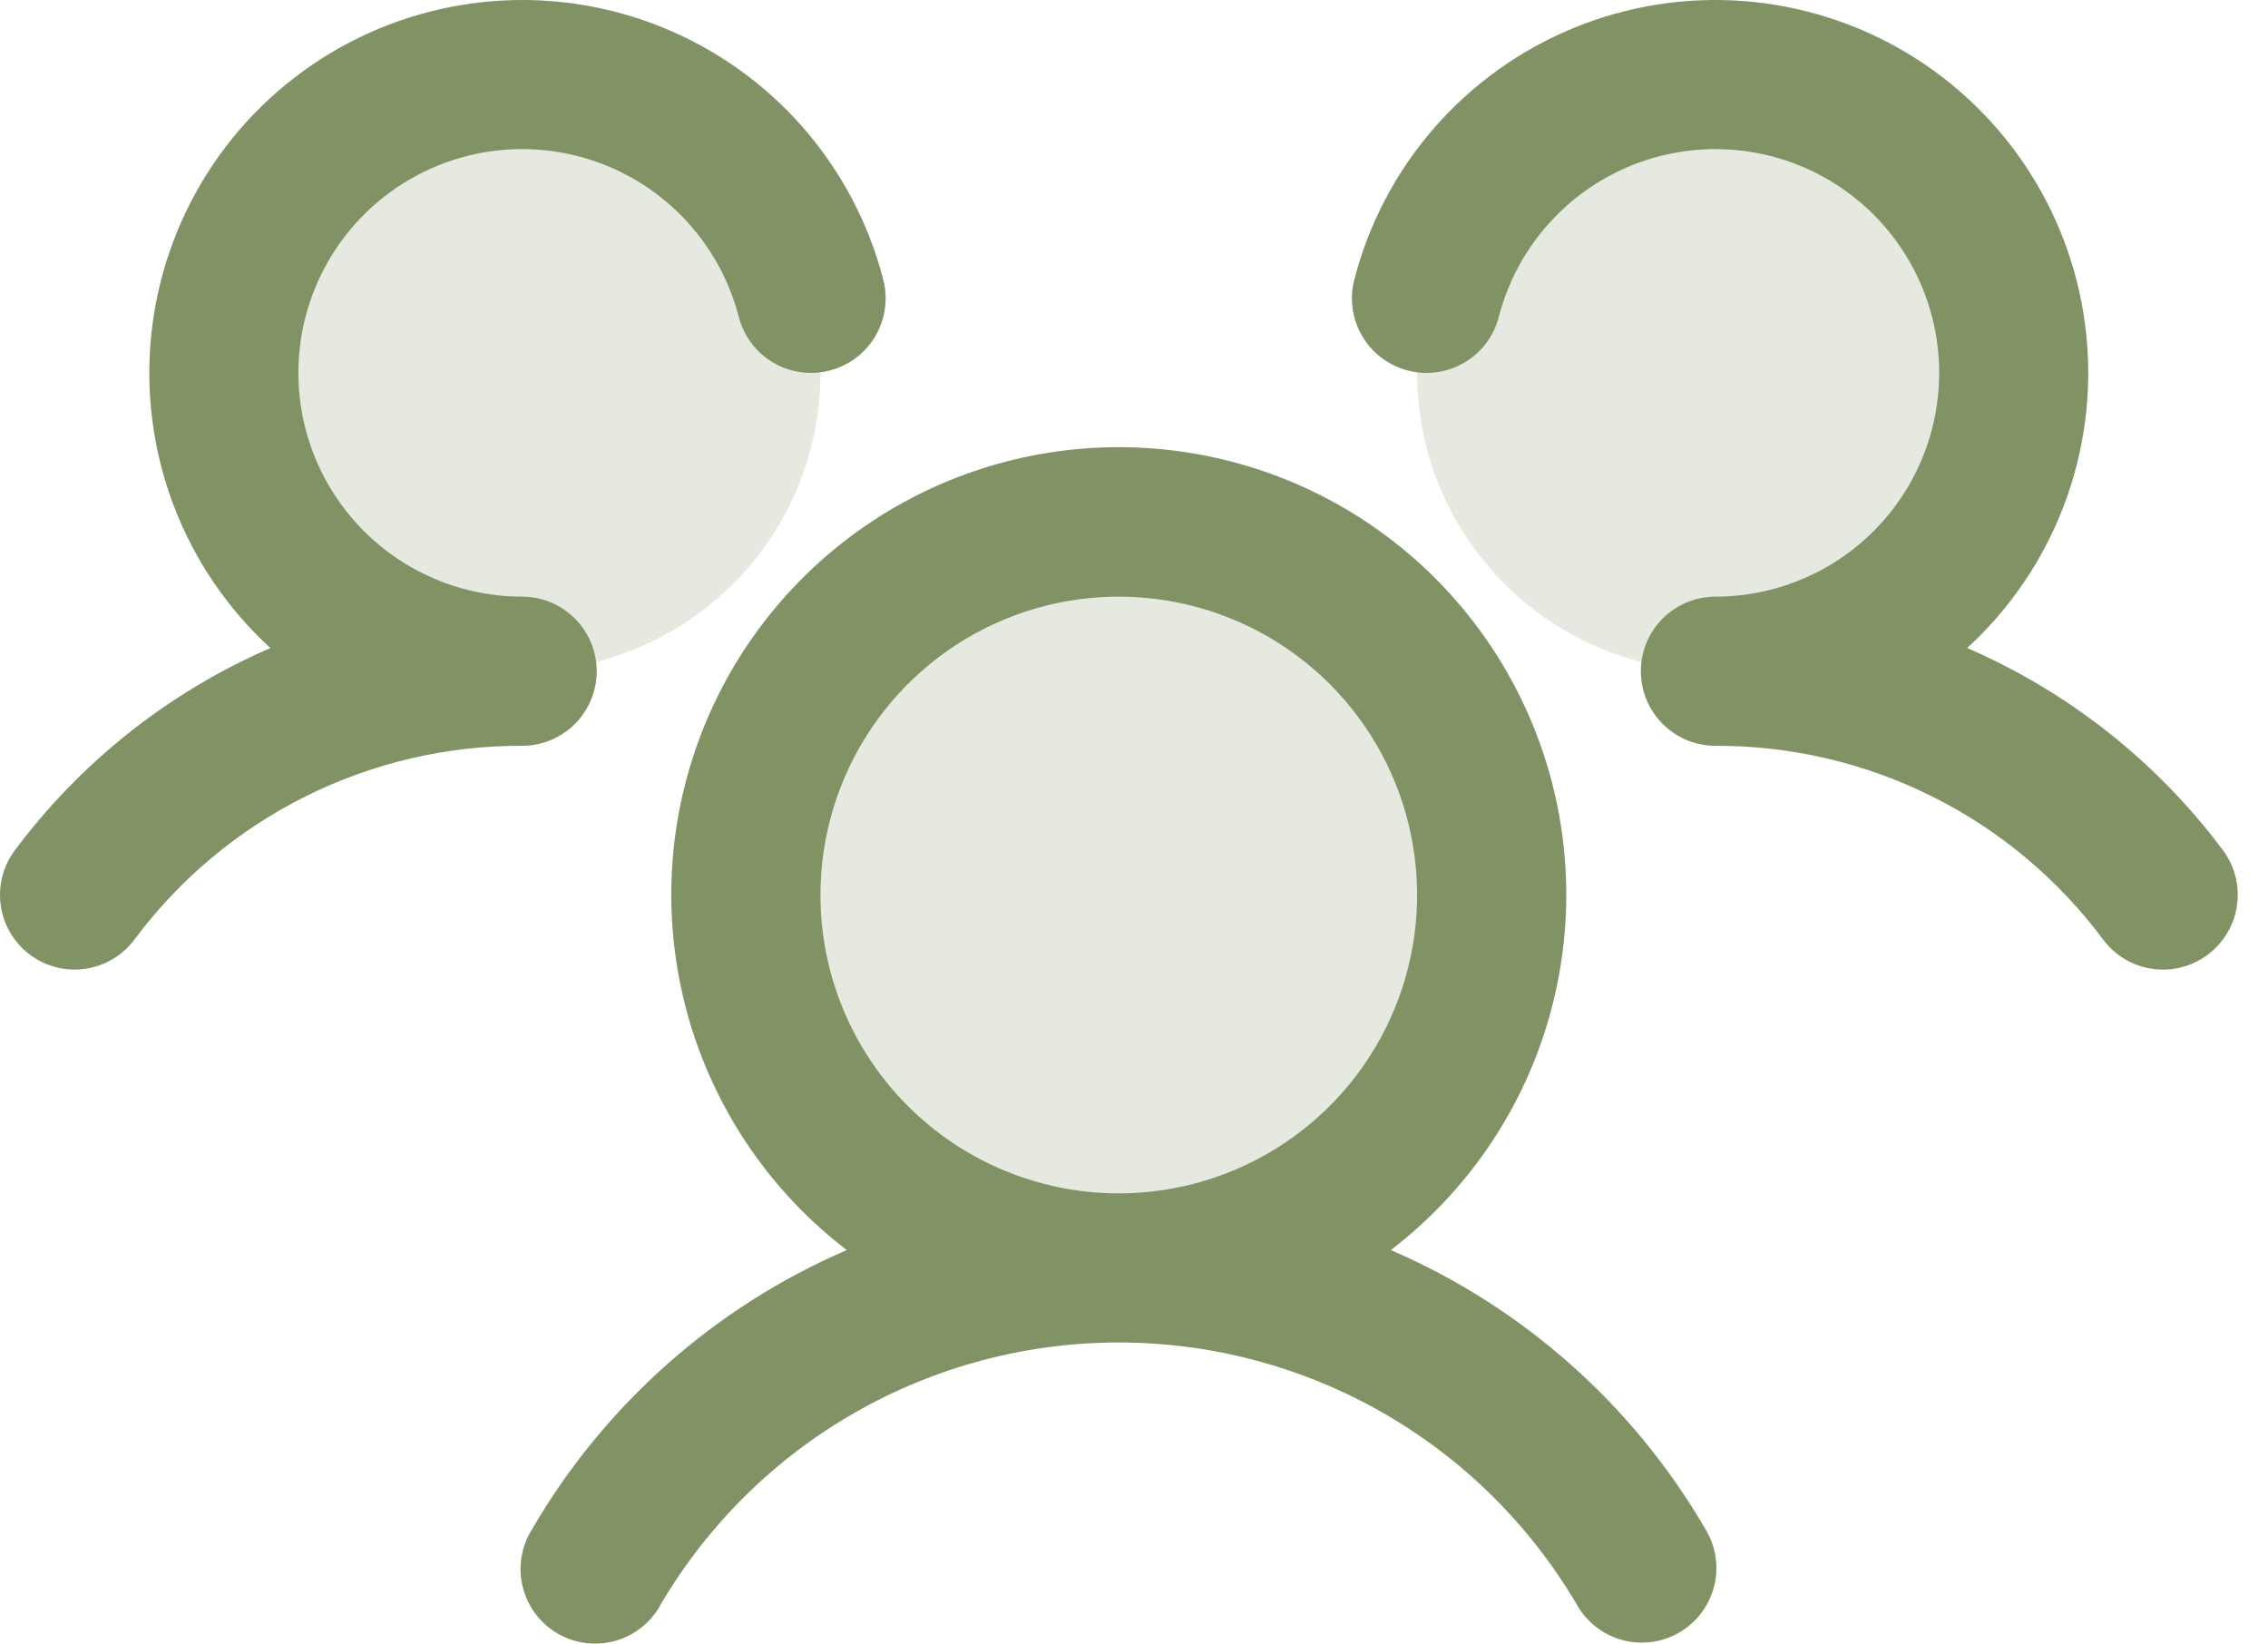 <svg width="69" height="50" viewBox="0 0 69 50" fill="none" xmlns="http://www.w3.org/2000/svg">
<path opacity="0.2" d="M45.382 27.229C45.382 29.473 44.717 31.666 43.47 33.532C42.223 35.398 40.451 36.852 38.378 37.711C36.305 38.569 34.024 38.794 31.823 38.356C29.622 37.919 27.601 36.838 26.014 35.251C24.427 33.665 23.347 31.643 22.909 29.442C22.471 27.241 22.696 24.96 23.555 22.887C24.413 20.814 25.868 19.042 27.733 17.796C29.599 16.549 31.793 15.883 34.036 15.883C37.045 15.883 39.931 17.079 42.059 19.206C44.187 21.334 45.382 24.22 45.382 27.229ZM15.884 2.269C14.089 2.269 12.334 2.801 10.841 3.799C9.349 4.796 8.185 6.214 7.499 7.872C6.812 9.53 6.632 11.355 6.982 13.116C7.332 14.877 8.197 16.494 9.466 17.763C10.735 19.033 12.353 19.897 14.113 20.247C15.874 20.598 17.699 20.418 19.357 19.731C21.016 19.044 22.433 17.881 23.431 16.388C24.428 14.895 24.96 13.14 24.96 11.345C24.96 8.938 24.004 6.63 22.302 4.927C20.6 3.225 18.291 2.269 15.884 2.269ZM52.189 2.269C50.394 2.269 48.639 2.801 47.147 3.799C45.654 4.796 44.491 6.214 43.804 7.872C43.117 9.53 42.937 11.355 43.287 13.116C43.638 14.877 44.502 16.494 45.771 17.763C47.041 19.033 48.658 19.897 50.419 20.247C52.179 20.598 54.004 20.418 55.663 19.731C57.321 19.044 58.739 17.881 59.736 16.388C60.733 14.895 61.266 13.14 61.266 11.345C61.266 8.938 60.309 6.63 58.607 4.927C56.905 3.225 54.596 2.269 52.189 2.269Z" fill="#819265"/>
<path d="M67.165 29.042C66.927 29.221 66.656 29.351 66.367 29.425C66.079 29.498 65.778 29.515 65.483 29.473C65.188 29.431 64.904 29.331 64.648 29.179C64.392 29.027 64.168 28.826 63.989 28.588C62.621 26.75 60.841 25.258 58.792 24.233C56.742 23.209 54.481 22.679 52.19 22.688C51.588 22.688 51.011 22.449 50.585 22.024C50.16 21.598 49.92 21.021 49.92 20.419C49.92 19.817 50.16 19.24 50.585 18.815C51.011 18.389 51.588 18.15 52.19 18.15C53.463 18.15 54.71 17.793 55.791 17.119C56.871 16.446 57.741 15.482 58.301 14.339C58.862 13.196 59.09 11.919 58.961 10.652C58.832 9.386 58.35 8.181 57.57 7.174C56.791 6.168 55.744 5.4 54.55 4.958C53.356 4.517 52.062 4.419 50.815 4.676C49.568 4.933 48.418 5.534 47.496 6.412C46.574 7.29 45.916 8.408 45.598 9.641C45.523 9.93 45.393 10.201 45.214 10.439C45.034 10.677 44.81 10.878 44.553 11.029C44.296 11.181 44.012 11.28 43.717 11.322C43.422 11.363 43.121 11.347 42.833 11.272C42.544 11.197 42.273 11.067 42.035 10.888C41.796 10.708 41.596 10.484 41.444 10.227C41.293 9.97 41.194 9.686 41.152 9.391C41.11 9.096 41.127 8.795 41.202 8.507C41.643 6.797 42.478 5.214 43.639 3.884C44.8 2.554 46.256 1.514 47.89 0.845C49.524 0.176 51.291 -0.102 53.052 0.033C54.812 0.168 56.517 0.712 58.03 1.621C59.544 2.531 60.824 3.781 61.769 5.272C62.714 6.763 63.298 8.455 63.475 10.211C63.651 11.968 63.415 13.742 62.785 15.391C62.156 17.041 61.15 18.521 59.848 19.713C62.933 21.049 65.615 23.169 67.628 25.862C67.807 26.101 67.936 26.373 68.01 26.662C68.084 26.952 68.099 27.253 68.056 27.548C68.013 27.843 67.913 28.127 67.76 28.384C67.607 28.64 67.405 28.864 67.165 29.042ZM51.883 46.514C52.042 46.772 52.147 47.059 52.192 47.359C52.238 47.658 52.223 47.964 52.148 48.258C52.074 48.551 51.941 48.827 51.758 49.069C51.576 49.311 51.346 49.513 51.084 49.665C50.822 49.816 50.532 49.914 50.231 49.951C49.93 49.989 49.625 49.966 49.333 49.884C49.042 49.802 48.77 49.662 48.533 49.473C48.296 49.284 48.1 49.049 47.955 48.783C46.525 46.363 44.49 44.358 42.049 42.965C39.608 41.572 36.846 40.839 34.036 40.839C31.225 40.839 28.463 41.572 26.022 42.965C23.581 44.358 21.546 46.363 20.116 48.783C19.974 49.054 19.779 49.294 19.542 49.487C19.305 49.681 19.032 49.825 18.738 49.91C18.444 49.995 18.136 50.02 17.832 49.983C17.528 49.947 17.235 49.849 16.97 49.695C16.705 49.542 16.474 49.337 16.29 49.092C16.107 48.847 15.975 48.568 15.902 48.271C15.829 47.974 15.817 47.665 15.867 47.363C15.916 47.061 16.026 46.772 16.191 46.514C18.391 42.734 21.745 39.759 25.761 38.027C23.501 36.297 21.84 33.903 21.012 31.18C20.184 28.457 20.229 25.543 21.143 22.848C22.056 20.153 23.791 17.811 26.104 16.153C28.417 14.495 31.191 13.603 34.037 13.603C36.883 13.603 39.657 14.495 41.97 16.153C44.283 17.811 46.018 20.153 46.931 22.848C47.845 25.543 47.89 28.457 47.062 31.18C46.234 33.903 44.573 36.297 42.313 38.027C46.329 39.759 49.683 42.734 51.883 46.514ZM34.037 36.303C35.832 36.303 37.587 35.77 39.08 34.773C40.572 33.776 41.736 32.358 42.422 30.7C43.109 29.041 43.289 27.216 42.939 25.456C42.589 23.695 41.724 22.078 40.455 20.809C39.186 19.539 37.568 18.675 35.808 18.325C34.047 17.974 32.222 18.154 30.564 18.841C28.905 19.528 27.488 20.691 26.49 22.184C25.493 23.677 24.961 25.431 24.961 27.227C24.961 29.634 25.917 31.942 27.619 33.644C29.321 35.346 31.63 36.303 34.037 36.303ZM18.154 20.419C18.154 19.817 17.914 19.24 17.489 18.815C17.063 18.389 16.486 18.15 15.884 18.15C14.611 18.15 13.364 17.793 12.283 17.119C11.203 16.446 10.333 15.482 9.773 14.339C9.212 13.196 8.984 11.919 9.113 10.652C9.242 9.386 9.724 8.181 10.504 7.174C11.283 6.168 12.33 5.4 13.524 4.958C14.718 4.517 16.012 4.419 17.259 4.676C18.506 4.933 19.656 5.534 20.578 6.412C21.5 7.29 22.158 8.408 22.476 9.641C22.627 10.224 23.002 10.723 23.521 11.029C24.04 11.335 24.659 11.422 25.241 11.272C25.825 11.122 26.324 10.746 26.63 10.227C26.936 9.708 27.023 9.09 26.872 8.507C26.431 6.797 25.596 5.214 24.435 3.884C23.274 2.554 21.818 1.514 20.184 0.845C18.55 0.176 16.782 -0.102 15.022 0.033C13.262 0.168 11.557 0.712 10.044 1.621C8.53 2.531 7.25 3.781 6.305 5.272C5.36 6.763 4.776 8.455 4.599 10.211C4.423 11.968 4.659 13.742 5.288 15.391C5.918 17.041 6.924 18.521 8.226 19.713C5.144 21.05 2.465 23.17 0.455 25.862C0.093 26.344 -0.062 26.949 0.023 27.545C0.108 28.141 0.426 28.679 0.907 29.04C1.389 29.402 1.994 29.557 2.59 29.472C3.186 29.387 3.724 29.069 4.085 28.588C5.453 26.75 7.233 25.258 9.282 24.233C11.332 23.209 13.593 22.679 15.884 22.688C16.486 22.688 17.063 22.449 17.489 22.024C17.914 21.598 18.154 21.021 18.154 20.419Z" fill="#819265"/>
</svg>

